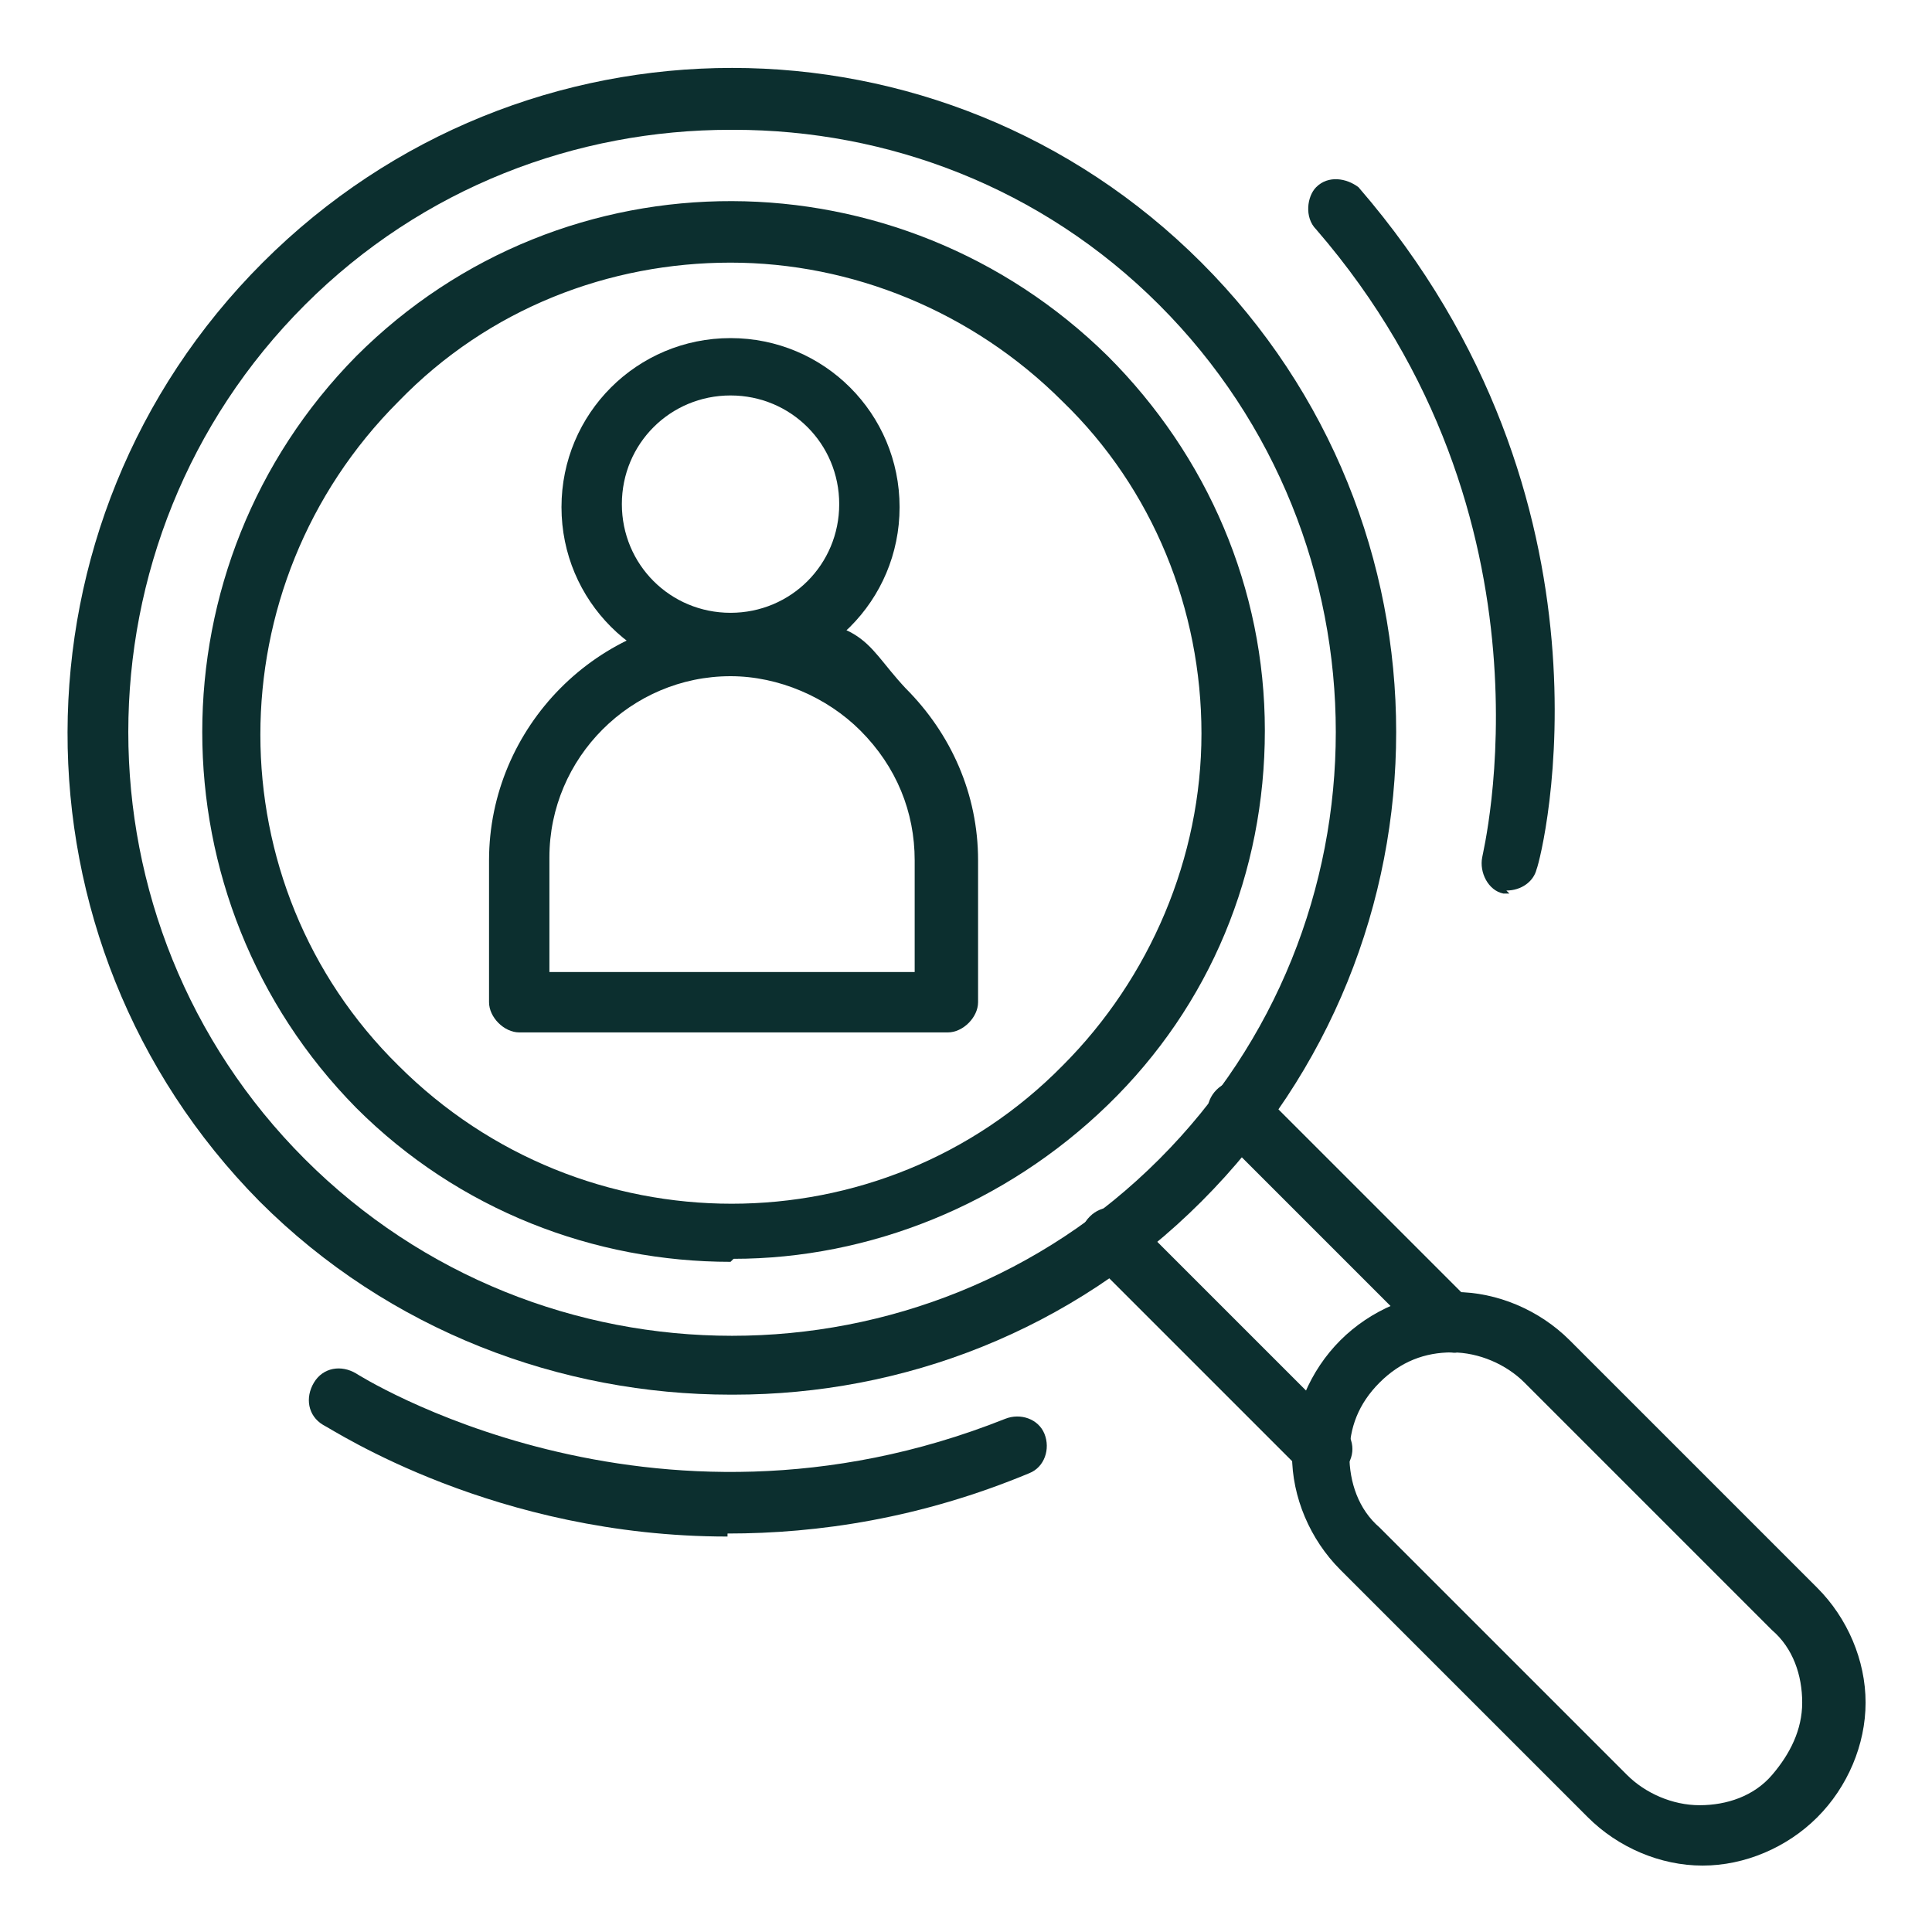 <?xml version="1.0" encoding="UTF-8"?>
<svg id="Layer_1" xmlns="http://www.w3.org/2000/svg" version="1.1" viewBox="0 0 64 64">
  <!-- Generator: Adobe Illustrator 29.2.1, SVG Export Plug-In . SVG Version: 2.1.0 Build 116)  -->
  <defs>
    <style>
      .st0 {
        fill: #0c2f2f;
      }
    </style>
  </defs>
  <g>
    <path class="st0" d="M24.2,41.8c-4.5,0-9-1.7-12.4-5.1-6.8-6.9-6.8-18,0-24.9,6.9-6.9,18-6.8,24.9,0,3.3,3.3,5.2,7.7,5.2,12.4s-1.8,9.1-5.2,12.4-7.9,5.1-12.4,5.1ZM24.2,8.7c-4,0-8,1.5-11,4.6-6.1,6.1-6.1,16,0,22,6.1,6.1,16,6.1,22,0,2.9-2.9,4.6-6.9,4.6-11s-1.6-8.1-4.6-11c-3-3-7-4.6-11-4.6Z"/>
    <path class="st0" d="M43.8,49c-.3,0-.5,0-.7-.3l-7-7c-.4-.4-.4-1,0-1.4s1-.4,1.4,0l7,7c.4.4.4,1,0,1.4s-.4.3-.7.3Z"/>
    <path class="st0" d="M48,44.8c-.3,0-.5,0-.7-.3l-7-7c-.4-.4-.4-1,0-1.4s1-.4,1.4,0l7,7c.4.4.4,1,0,1.4s-.5.3-.7.3Z"/>
    <path class="st0" d="M56.4,61.8c-1.4,0-2.8-.6-3.8-1.6l-8.2-8.2c-1-1-1.6-2.4-1.6-3.8s.6-2.8,1.6-3.8c1-1,2.4-1.6,3.8-1.6h0c1.4,0,2.8.6,3.8,1.6l8.2,8.2c1,1,1.6,2.4,1.6,3.8s-.6,2.8-1.6,3.8c-1,1-2.4,1.6-3.8,1.6ZM48.1,44.8c-.9,0-1.7.3-2.4,1s-1,1.5-1,2.4.3,1.8,1,2.4l8.2,8.2c.6.6,1.5,1,2.4,1s1.8-.3,2.4-1,1-1.5,1-2.4-.3-1.8-1-2.4l-8.2-8.2c-.6-.6-1.5-1-2.4-1s0,0,0,0Z"/>
    <path class="st0" d="M24.2,46.2c-5.6,0-11.3-2.1-15.6-6.4C.1,31.2.1,17.3,8.7,8.7,17.3.1,31.2.1,39.8,8.7s8.6,22.5,0,31.1c-4.3,4.3-9.9,6.4-15.5,6.4ZM24.2,4.3c-5.1,0-10.2,1.9-14.1,5.8-7.8,7.8-7.8,20.5,0,28.3,7.8,7.8,20.5,7.8,28.3,0s7.8-20.5,0-28.3c-3.9-3.9-9-5.8-14.1-5.8Z"/>
  </g>
  <g>
    <path class="st0" d="M31.3,34.2h-14.1c-.5,0-1-.5-1-1v-4.7c0-4.4,3.6-8.1,8.1-8.1s4.2.8,5.7,2.4c1.5,1.5,2.4,3.5,2.4,5.7v4.7c0,.5-.5,1-1,1ZM18.2,32.2h12.1v-3.7c0-1.6-.6-3.1-1.8-4.3-1.1-1.1-2.7-1.8-4.3-1.8-3.3,0-6,2.7-6,6v3.7h0Z"/>
    <path class="st0" d="M24.2,22.4c-3.1,0-5.6-2.5-5.6-5.6s2.5-5.6,5.6-5.6,5.6,2.5,5.6,5.6-2.5,5.6-5.6,5.6ZM24.2,13.1c-2,0-3.6,1.6-3.6,3.6s1.6,3.6,3.6,3.6,3.6-1.6,3.6-3.6-1.6-3.6-3.6-3.6Z"/>
  </g>
  <path class="st0" d="M24.1,50.9c-7.7,0-13-3.5-13.4-3.7-.5-.3-.6-.9-.3-1.4.3-.5.9-.6,1.4-.3,0,0,9.7,6.2,21.5,1.5.5-.2,1.1,0,1.3.5s0,1.1-.5,1.3c-3.6,1.5-7,2-10,2Z"/>
  <path class="st0" d="M50,29.6c0,0-.2,0-.2,0-.5-.1-.8-.7-.7-1.2,0-.1,2.8-11.2-5.5-20.8-.4-.4-.3-1.1,0-1.4.4-.4,1-.3,1.4,0,9,10.4,6.1,22.1,5.9,22.6-.1.4-.5.7-1,.7Z"/>
</svg>